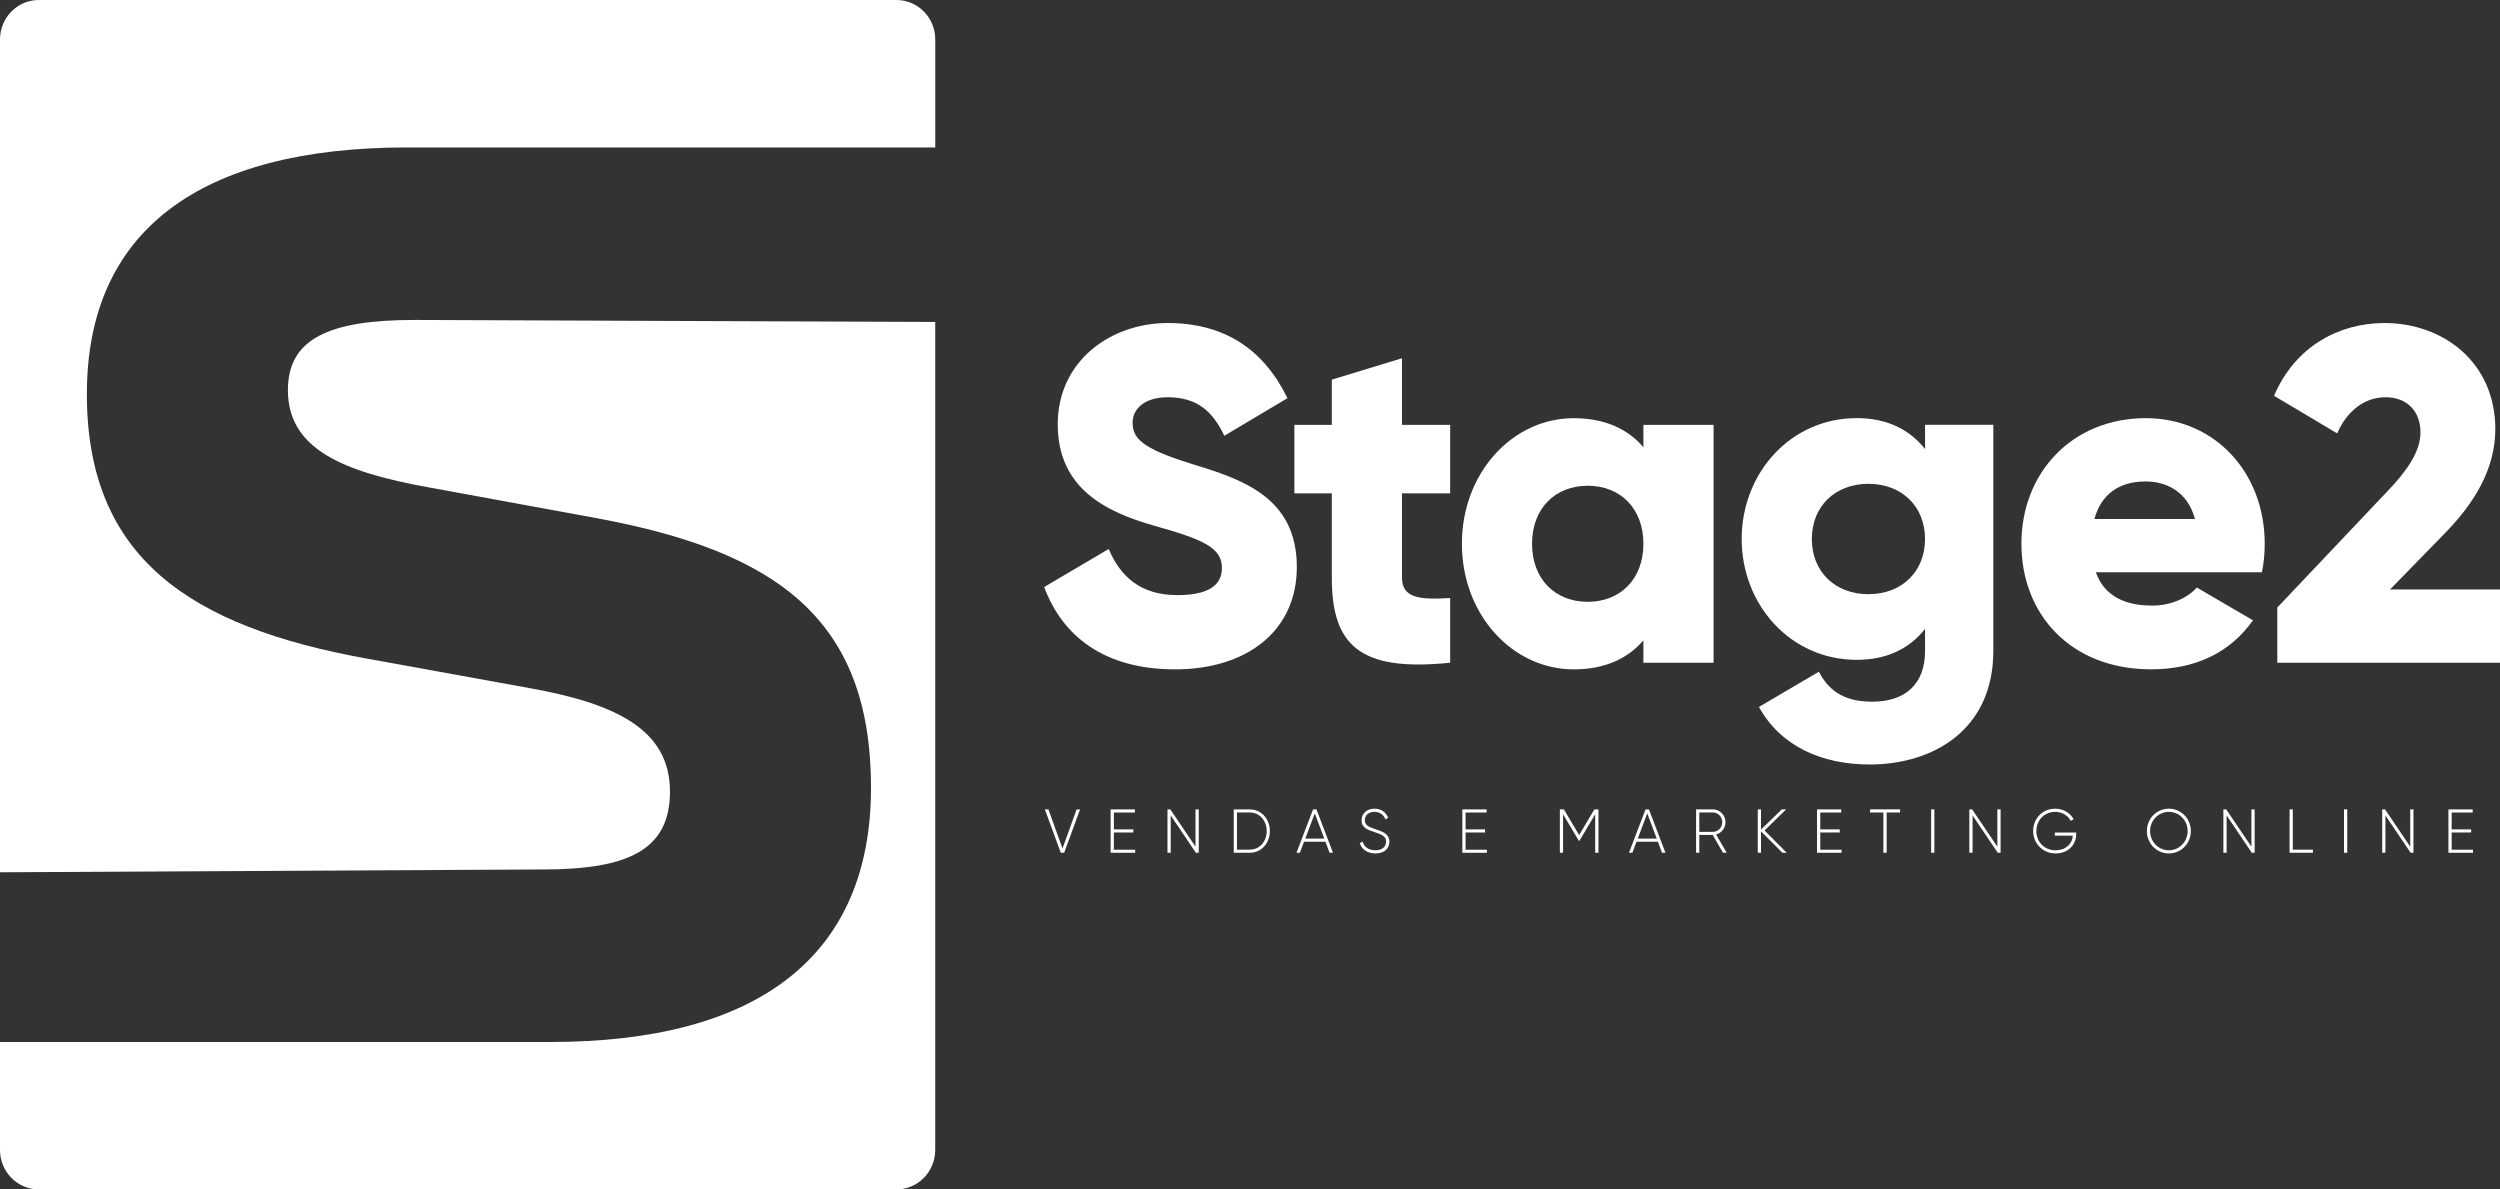 <svg width="227" height="108" viewBox="0 0 227 108" fill="none" xmlns="http://www.w3.org/2000/svg">
<rect x="0" y="0" width="227" height="108" fill="#333333" stroke="none"/>
<g clip-path="url(#clip0_2048_701)">
<path d="M37.668 29.051C29.796 29.051 26.142 30.791 26.142 35.434C26.142 40.772 31.162 42.859 38.922 44.252L54.099 47.037C70.529 50.055 79.088 56.205 79.088 71.521C79.088 86.837 68.818 94.613 49.99 94.613H0V104.417C0 106.396 1.578 108 3.524 108H81.395C83.341 108 84.919 106.396 84.919 104.417V29.233L37.668 29.051Z" fill="white"/>
<path d="M49.307 78.949C57.179 78.949 60.833 77.091 60.833 71.871C60.833 66.186 55.813 63.866 48.053 62.474L33.334 59.806C17.244 56.906 7.887 50.638 7.887 35.787C7.887 20.936 18.156 13.387 36.984 13.387H84.922V3.583C84.922 1.605 83.344 0 81.398 0H3.524C1.578 0 0 1.605 0 3.583V79.203L49.307 78.946V78.949Z" fill="white"/>
<path d="M94.806 53.305L100.669 49.849C101.732 52.354 103.559 54.038 106.915 54.038C110.27 54.038 110.951 52.743 110.951 51.577C110.951 49.719 109.251 48.986 104.792 47.732C100.374 46.481 96.043 44.32 96.043 38.531C96.043 32.743 100.887 29.331 106.026 29.331C111.165 29.331 114.735 31.707 116.901 36.155L111.165 39.568C110.146 37.407 108.744 36.07 106.026 36.07C103.901 36.07 102.841 37.15 102.841 38.361C102.841 39.741 103.562 40.692 108.194 42.117C112.697 43.498 117.752 45.097 117.752 51.492C117.752 57.324 113.163 60.778 106.706 60.778C100.25 60.778 96.468 57.754 94.812 53.305H94.806Z" fill="white"/>
<path d="M127.3 44.796V52.443C127.3 54.3 128.873 54.474 131.675 54.3V60.174C123.348 61.037 120.928 58.49 120.928 52.443V44.796H117.529V38.575H120.928V34.471L127.3 32.528V38.575H131.675V44.796H127.3Z" fill="white"/>
<path d="M155.593 38.575V60.174H149.221V58.143C147.819 59.785 145.738 60.778 142.892 60.778C137.327 60.778 132.741 55.811 132.741 49.375C132.741 42.939 137.33 37.972 142.892 37.972C145.738 37.972 147.819 38.964 149.221 40.607V38.575H155.593ZM149.221 49.375C149.221 46.136 147.096 44.105 144.166 44.105C141.235 44.105 139.11 46.136 139.11 49.375C139.11 52.613 141.235 54.645 144.166 54.645C147.096 54.645 149.221 52.613 149.221 49.375Z" fill="white"/>
<path d="M180.994 38.575V59.094C180.994 66.351 175.429 69.416 169.78 69.416C165.362 69.416 161.668 67.732 159.713 64.19L165.151 60.993C165.958 62.503 167.189 63.713 169.994 63.713C172.968 63.713 174.795 62.158 174.795 59.091V57.103C173.394 58.876 171.355 59.912 168.593 59.912C162.562 59.912 158.144 54.901 158.144 48.939C158.144 42.977 162.562 37.966 168.593 37.966C171.355 37.966 173.394 39.002 174.795 40.775V38.572H180.997L180.994 38.575ZM174.792 48.942C174.792 45.962 172.667 43.931 169.653 43.931C166.639 43.931 164.514 45.962 164.514 48.942C164.514 51.921 166.639 53.953 169.653 53.953C172.667 53.953 174.792 51.921 174.792 48.942Z" fill="white"/>
<path d="M195.395 54.989C197.138 54.989 198.623 54.297 199.472 53.346L204.57 56.326C202.488 59.264 199.344 60.775 195.311 60.775C188.047 60.775 183.544 55.808 183.544 49.372C183.544 42.936 188.134 37.969 194.845 37.969C201.047 37.969 205.636 42.85 205.636 49.372C205.636 50.279 205.552 51.144 205.381 51.963H190.302C191.11 54.209 193.064 54.986 195.401 54.986L195.395 54.989ZM199.304 47.128C198.623 44.623 196.712 43.716 194.801 43.716C192.381 43.716 190.765 44.926 190.172 47.128H199.304Z" fill="white"/>
<path d="M206.779 55.163L216.762 44.623C218.505 42.809 219.779 41.037 219.779 39.267C219.779 37.365 218.589 36.07 216.594 36.07C214.599 36.07 213.027 37.451 212.219 39.353L206.484 35.94C208.395 31.448 212.387 29.331 216.507 29.331C221.817 29.331 226.574 32.873 226.574 38.964C226.574 42.591 224.663 45.703 221.945 48.468L217.017 53.523H227V60.174H206.779V55.163Z" fill="white"/>
<path d="M94.876 73.491H95.197L96.474 77.039L97.757 73.491H98.072L96.628 77.428H96.318L94.873 73.491H94.876Z" fill="white"/>
<path d="M103.075 77.148V77.431H100.846V73.494H103.047V73.777H101.139V75.308H102.908V75.59H101.139V77.154H103.075V77.148Z" fill="white"/>
<path d="M108.846 73.491V77.428H108.585L106.301 74.042V77.428H106.008V73.491H106.263L108.553 76.877V73.491H108.846Z" fill="white"/>
<path d="M115.302 75.461C115.302 76.547 114.544 77.431 113.478 77.431H112.025V73.494H113.478C114.547 73.494 115.302 74.377 115.302 75.464V75.461ZM115.016 75.461C115.016 74.528 114.39 73.774 113.478 73.774H112.317V77.148H113.478C114.39 77.148 115.016 76.394 115.016 75.461Z" fill="white"/>
<path d="M120.349 76.43H118.406L118.03 77.431H117.72L119.225 73.494H119.535L121.035 77.431H120.725L120.349 76.43ZM120.245 76.147L119.382 73.856L118.519 76.147H120.245Z" fill="white"/>
<path d="M123.47 76.565L123.725 76.412C123.858 76.883 124.249 77.204 124.886 77.204C125.523 77.204 125.859 76.865 125.859 76.418C125.859 75.947 125.45 75.764 124.857 75.573C124.208 75.358 123.629 75.172 123.629 74.486C123.629 73.838 124.145 73.429 124.802 73.429C125.459 73.429 125.859 73.8 126.047 74.257L125.798 74.398C125.653 74.044 125.355 73.718 124.802 73.718C124.249 73.718 123.927 74.039 123.927 74.477C123.927 74.948 124.321 75.096 124.874 75.281C125.56 75.511 126.157 75.732 126.157 76.412C126.157 77.092 125.653 77.492 124.886 77.492C124.162 77.492 123.647 77.121 123.47 76.565Z" fill="white"/>
<path d="M135.011 77.148V77.431H132.781V73.494H134.982V73.777H133.074V75.308H134.843V75.59H133.074V77.154H135.011V77.148Z" fill="white"/>
<path d="M145.135 77.431H144.843V73.933L143.41 76.35H143.361L141.927 73.933V77.431H141.635V73.494H142L143.384 75.823L144.768 73.494H145.138V77.431H145.135Z" fill="white"/>
<path d="M150.538 76.43H148.595L148.219 77.431H147.909L149.415 73.494H149.725L151.224 77.431H150.914L150.538 76.43ZM150.434 76.147L149.571 73.856L148.708 76.147H150.434Z" fill="white"/>
<path d="M155.518 75.814H154.296V77.428H154.004V73.491H155.53C156.161 73.491 156.673 74.015 156.673 74.654C156.673 75.187 156.314 75.638 155.822 75.773L156.783 77.428H156.445L155.515 75.814H155.518ZM154.296 75.532H155.53C155.999 75.532 156.381 75.137 156.381 74.654C156.381 74.171 155.999 73.771 155.53 73.771H154.296V75.532Z" fill="white"/>
<path d="M161.841 77.431L159.899 75.49V77.431H159.606V73.494H159.899V75.328L161.783 73.494H162.177L160.22 75.408L162.232 77.433H161.838L161.841 77.431Z" fill="white"/>
<path d="M167.215 77.148V77.431H164.986V73.494H167.186V73.777H165.278V75.308H167.047V75.59H165.278V77.154H167.215V77.148Z" fill="white"/>
<path d="M172.525 73.774H171.309V77.431H171.011V73.774H169.795V73.491H172.528V73.774H172.525Z" fill="white"/>
<path d="M175.64 73.491V77.428H175.348V73.491H175.64Z" fill="white"/>
<path d="M181.654 73.491V77.428H181.393L179.109 74.042V77.428H178.816V73.491H179.071L181.361 76.877V73.491H181.654Z" fill="white"/>
<path d="M188.516 75.749C188.516 76.7 187.803 77.492 186.645 77.492C185.487 77.492 184.61 76.585 184.61 75.461C184.61 74.336 185.444 73.429 186.622 73.429C187.34 73.429 187.966 73.812 188.287 74.38L188.026 74.539C187.772 74.044 187.23 73.718 186.622 73.718C185.603 73.718 184.902 74.495 184.902 75.461C184.902 76.426 185.606 77.204 186.645 77.204C187.586 77.204 188.157 76.612 188.217 75.876H186.576V75.593H188.519V75.746L188.516 75.749Z" fill="white"/>
<path d="M194.935 75.461C194.935 74.336 195.815 73.429 196.932 73.429C198.05 73.429 198.93 74.336 198.93 75.461C198.93 76.585 198.05 77.492 196.932 77.492C195.815 77.492 194.935 76.585 194.935 75.461ZM198.635 75.461C198.635 74.492 197.888 73.718 196.932 73.718C195.977 73.718 195.23 74.495 195.23 75.461C195.23 76.426 195.977 77.204 196.932 77.204C197.888 77.204 198.635 76.426 198.635 75.461Z" fill="white"/>
<path d="M204.721 73.491V77.428H204.46L202.176 74.042V77.428H201.883V73.491H202.138L204.428 76.877V73.491H204.721Z" fill="white"/>
<path d="M210.013 77.148V77.431H207.894V73.494H208.186V77.151H210.01L210.013 77.148Z" fill="white"/>
<path d="M213.129 73.491V77.428H212.836V73.491H213.129Z" fill="white"/>
<path d="M219.142 73.491V77.428H218.882L216.597 74.042V77.428H216.305V73.491H216.56L218.85 76.877V73.491H219.142Z" fill="white"/>
<path d="M224.548 77.148V77.431H222.318V73.494H224.519V73.777H222.611V75.308H224.38V75.59H222.611V77.154H224.548V77.148Z" fill="white"/>
</g>
<defs>
<clipPath id="clip0_2048_701">
<rect width="227" height="108" fill="white"/>
</clipPath>
</defs>
</svg>
